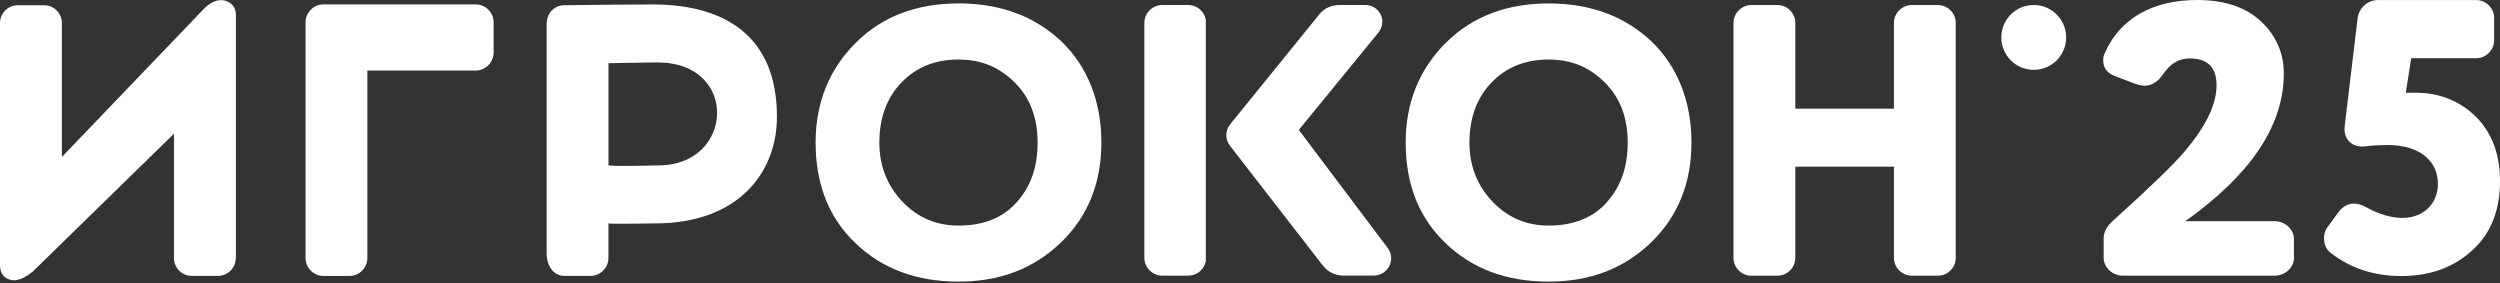 <?xml version="1.0" encoding="UTF-8"?> <svg xmlns="http://www.w3.org/2000/svg" width="450" height="51" viewBox="0 0 450 51" fill="none"><rect x="0" y="0" width="450" height="51" fill="#333333" stroke="none"/><path d="M42.459 46.459V2.586C42.459 2.586 42.459 2.556 42.459 2.536C42.439 1.082 41.286 0.13 40.014 0.03C38.861 -0.06 37.648 0.571 36.535 1.764L11.136 28.256V4.14C11.136 2.375 9.693 0.942 7.939 0.942H3.197C1.443 0.942 0 2.385 0 4.14V47.701C0 47.701 0 47.731 0 47.752C0.03 49.325 0.762 50.007 1.744 50.328C3.047 50.759 4.46 50.017 5.844 48.934L31.313 24.066V46.459C31.313 48.223 32.757 49.656 34.511 49.656H39.242C41.006 49.656 42.439 48.213 42.439 46.459H42.459Z" fill="white"></path><path d="M88.849 9.503V3.99C88.849 2.246 87.386 0.793 85.652 0.793H58.197C56.453 0.793 55 2.256 55 3.99V46.47C55 48.214 56.463 49.667 58.197 49.667H62.928C64.673 49.667 66.126 48.204 66.126 46.47V12.701H85.642C87.386 12.701 88.839 11.237 88.839 9.503H88.849Z" fill="white"></path><path d="M117.465 0.801C114.609 0.801 106.53 0.871 101.588 0.941C99.844 0.941 98.391 2.254 98.391 4.469V45.465C98.391 48.192 99.854 49.655 101.588 49.655H106.319C108.063 49.655 109.517 48.192 109.517 46.458V40.213C110.699 40.353 115.471 40.213 117.906 40.213C132.861 40.213 139.848 31.102 139.848 20.998C139.848 6.534 130.536 0.801 117.455 0.801H117.465ZM118.558 29.779C116.954 29.779 111.271 29.989 109.527 29.779V11.376C112.594 11.305 118.137 11.235 118.347 11.235C133.122 11.235 132.119 29.768 118.558 29.768V29.779Z" fill="white"></path><path d="M172.529 0.621C164.921 0.621 158.767 2.977 153.995 7.748C149.224 12.519 146.809 18.533 146.809 25.66C146.809 33.197 149.224 39.282 154.066 43.842C158.837 48.403 164.991 50.688 172.529 50.688C180.066 50.688 186.08 48.333 190.992 43.632C195.833 38.931 198.249 32.917 198.249 25.65C198.249 18.383 195.823 12.028 191.052 7.457C186.211 2.897 180.056 0.611 172.519 0.611L172.529 0.621ZM183.033 36.375C180.568 39.191 177.039 40.605 172.529 40.605C168.579 40.605 165.192 39.191 162.445 36.305C159.699 33.418 158.285 29.89 158.285 25.66C158.285 21.22 159.629 17.551 162.305 14.805C164.981 12.058 168.369 10.715 172.529 10.715C176.688 10.715 179.936 12.128 182.682 14.875C185.429 17.621 186.772 21.22 186.772 25.66C186.772 30.1 185.499 33.629 183.033 36.375Z" fill="white"></path><path d="M297.277 7.467C292.436 2.906 286.281 0.621 278.744 0.621C271.206 0.621 264.981 2.977 260.21 7.748C255.439 12.519 253.023 18.533 253.023 25.66C253.023 33.197 255.439 39.282 260.28 43.842C265.052 48.403 271.206 50.688 278.744 50.688C286.281 50.688 292.295 48.333 297.207 43.632C302.048 38.931 304.464 32.917 304.464 25.65C304.464 18.383 302.038 12.028 297.267 7.457L297.277 7.467ZM289.248 36.375C286.782 39.191 283.254 40.605 278.744 40.605C274.794 40.605 271.406 39.191 268.66 36.304C265.914 33.418 264.5 29.89 264.5 25.66C264.5 21.219 265.843 17.551 268.52 14.804C271.196 12.058 274.584 10.715 278.744 10.715C282.903 10.715 286.151 12.128 288.897 14.874C291.644 17.621 292.987 21.219 292.987 25.66C292.987 30.1 291.714 33.628 289.248 36.375Z" fill="white"></path><path d="M352.035 46.419V4.11C352.035 2.366 350.571 0.912 348.837 0.912H344.106C342.362 0.912 340.909 2.376 340.909 4.11V19.566H323.157V4.11C323.157 2.366 321.694 0.912 319.96 0.912H315.229C313.485 0.912 312.031 2.376 312.031 4.11V46.428C312.031 48.173 313.495 49.626 315.229 49.626H319.96C321.704 49.626 323.157 48.163 323.157 46.428V30H340.909V46.428C340.909 48.173 342.372 49.626 344.106 49.626H348.837C350.581 49.626 352.035 48.163 352.035 46.428V46.419Z" fill="white"></path><path d="M217.05 47.01V3.518C216.77 2.045 215.446 0.902 213.913 0.902H209.182C207.438 0.902 205.984 2.366 205.984 4.1V46.419C205.984 48.163 207.448 49.616 209.182 49.616H213.913C215.457 49.616 216.77 48.474 217.05 47V47.01Z" fill="white"></path><path d="M250.411 46.489C250.411 45.797 250.201 45.166 249.72 44.544L233.783 23.385L248.126 5.844C248.617 5.222 248.818 4.591 248.818 3.899C248.818 2.296 247.495 0.902 245.751 0.902H241.16C239.556 0.902 238.233 1.534 237.261 2.847L221.424 22.383C220.522 23.495 220.502 25.089 221.384 26.221L237.952 47.592C238.925 48.915 240.248 49.606 241.851 49.606H247.214C249.088 49.606 250.411 48.143 250.411 46.469V46.489Z" fill="white"></path><path d="M371.909 6.736C371.909 3.518 369.303 0.902 366.076 0.902C362.848 0.902 360.242 3.508 360.242 6.736C360.242 9.964 362.848 12.57 366.076 12.57C369.303 12.57 371.909 9.964 371.909 6.736Z" fill="white"></path><path d="M412.918 46.398C412.918 48.153 411.325 49.626 409.43 49.626H382.146C380.252 49.626 378.658 48.153 378.658 46.398V42.89C378.658 41.697 379.27 40.645 380.483 39.593C386.777 33.919 391.097 29.78 393.293 27.194C397.081 22.713 398.976 18.784 398.976 15.346C398.976 12.118 397.382 10.515 394.124 10.515C392.23 10.515 390.717 11.427 389.423 13.251C388.441 14.724 387.299 15.426 386.086 15.426C385.554 15.426 384.873 15.286 384.111 15.005L380.473 13.602C379.18 13.04 378.578 12.128 378.578 10.865C378.578 10.374 378.658 9.883 378.879 9.532C381.535 3.438 387.369 0 395.478 0C400.399 0 404.198 1.263 406.995 3.859C409.721 6.455 411.084 9.532 411.084 13.251C411.084 22.573 405.17 31.403 393.353 39.813H409.42C411.315 39.813 412.908 41.286 412.908 43.041V46.408L412.918 46.398Z" fill="white"></path><path d="M432.481 39.221C436.18 39.221 438.826 36.706 438.826 33.077C438.826 28.957 435.478 26.101 429.825 26.101C428.502 26.101 427.239 26.171 425.986 26.311C425.776 26.311 425.495 26.381 425.284 26.381C423.26 26.381 422.007 25.128 422.007 23.104C422.007 23.034 422.077 22.472 422.077 22.402L424.382 3.217C424.663 1.333 426.267 0.01 428.011 0.01H445.732C447.476 0.01 448.94 1.473 448.94 3.217V7.267C448.94 9.011 447.476 10.474 445.732 10.474H434.015L433.043 16.689H434.716C439.117 16.689 442.745 18.152 445.672 21.019C448.529 23.876 450.002 27.785 450.002 32.596C450.002 37.898 448.328 42.088 444.98 45.085C441.633 48.152 437.373 49.686 432.211 49.686C427.329 49.686 423.069 48.293 419.511 45.496C418.739 44.935 418.328 44.033 418.328 42.85C418.328 42.078 418.539 41.457 418.889 40.965L420.984 38.109C421.756 37.137 422.658 36.645 423.701 36.645C424.332 36.645 425.094 36.856 425.866 37.277C428.241 38.6 430.467 39.231 432.491 39.231L432.481 39.221Z" fill="white"></path></svg> 